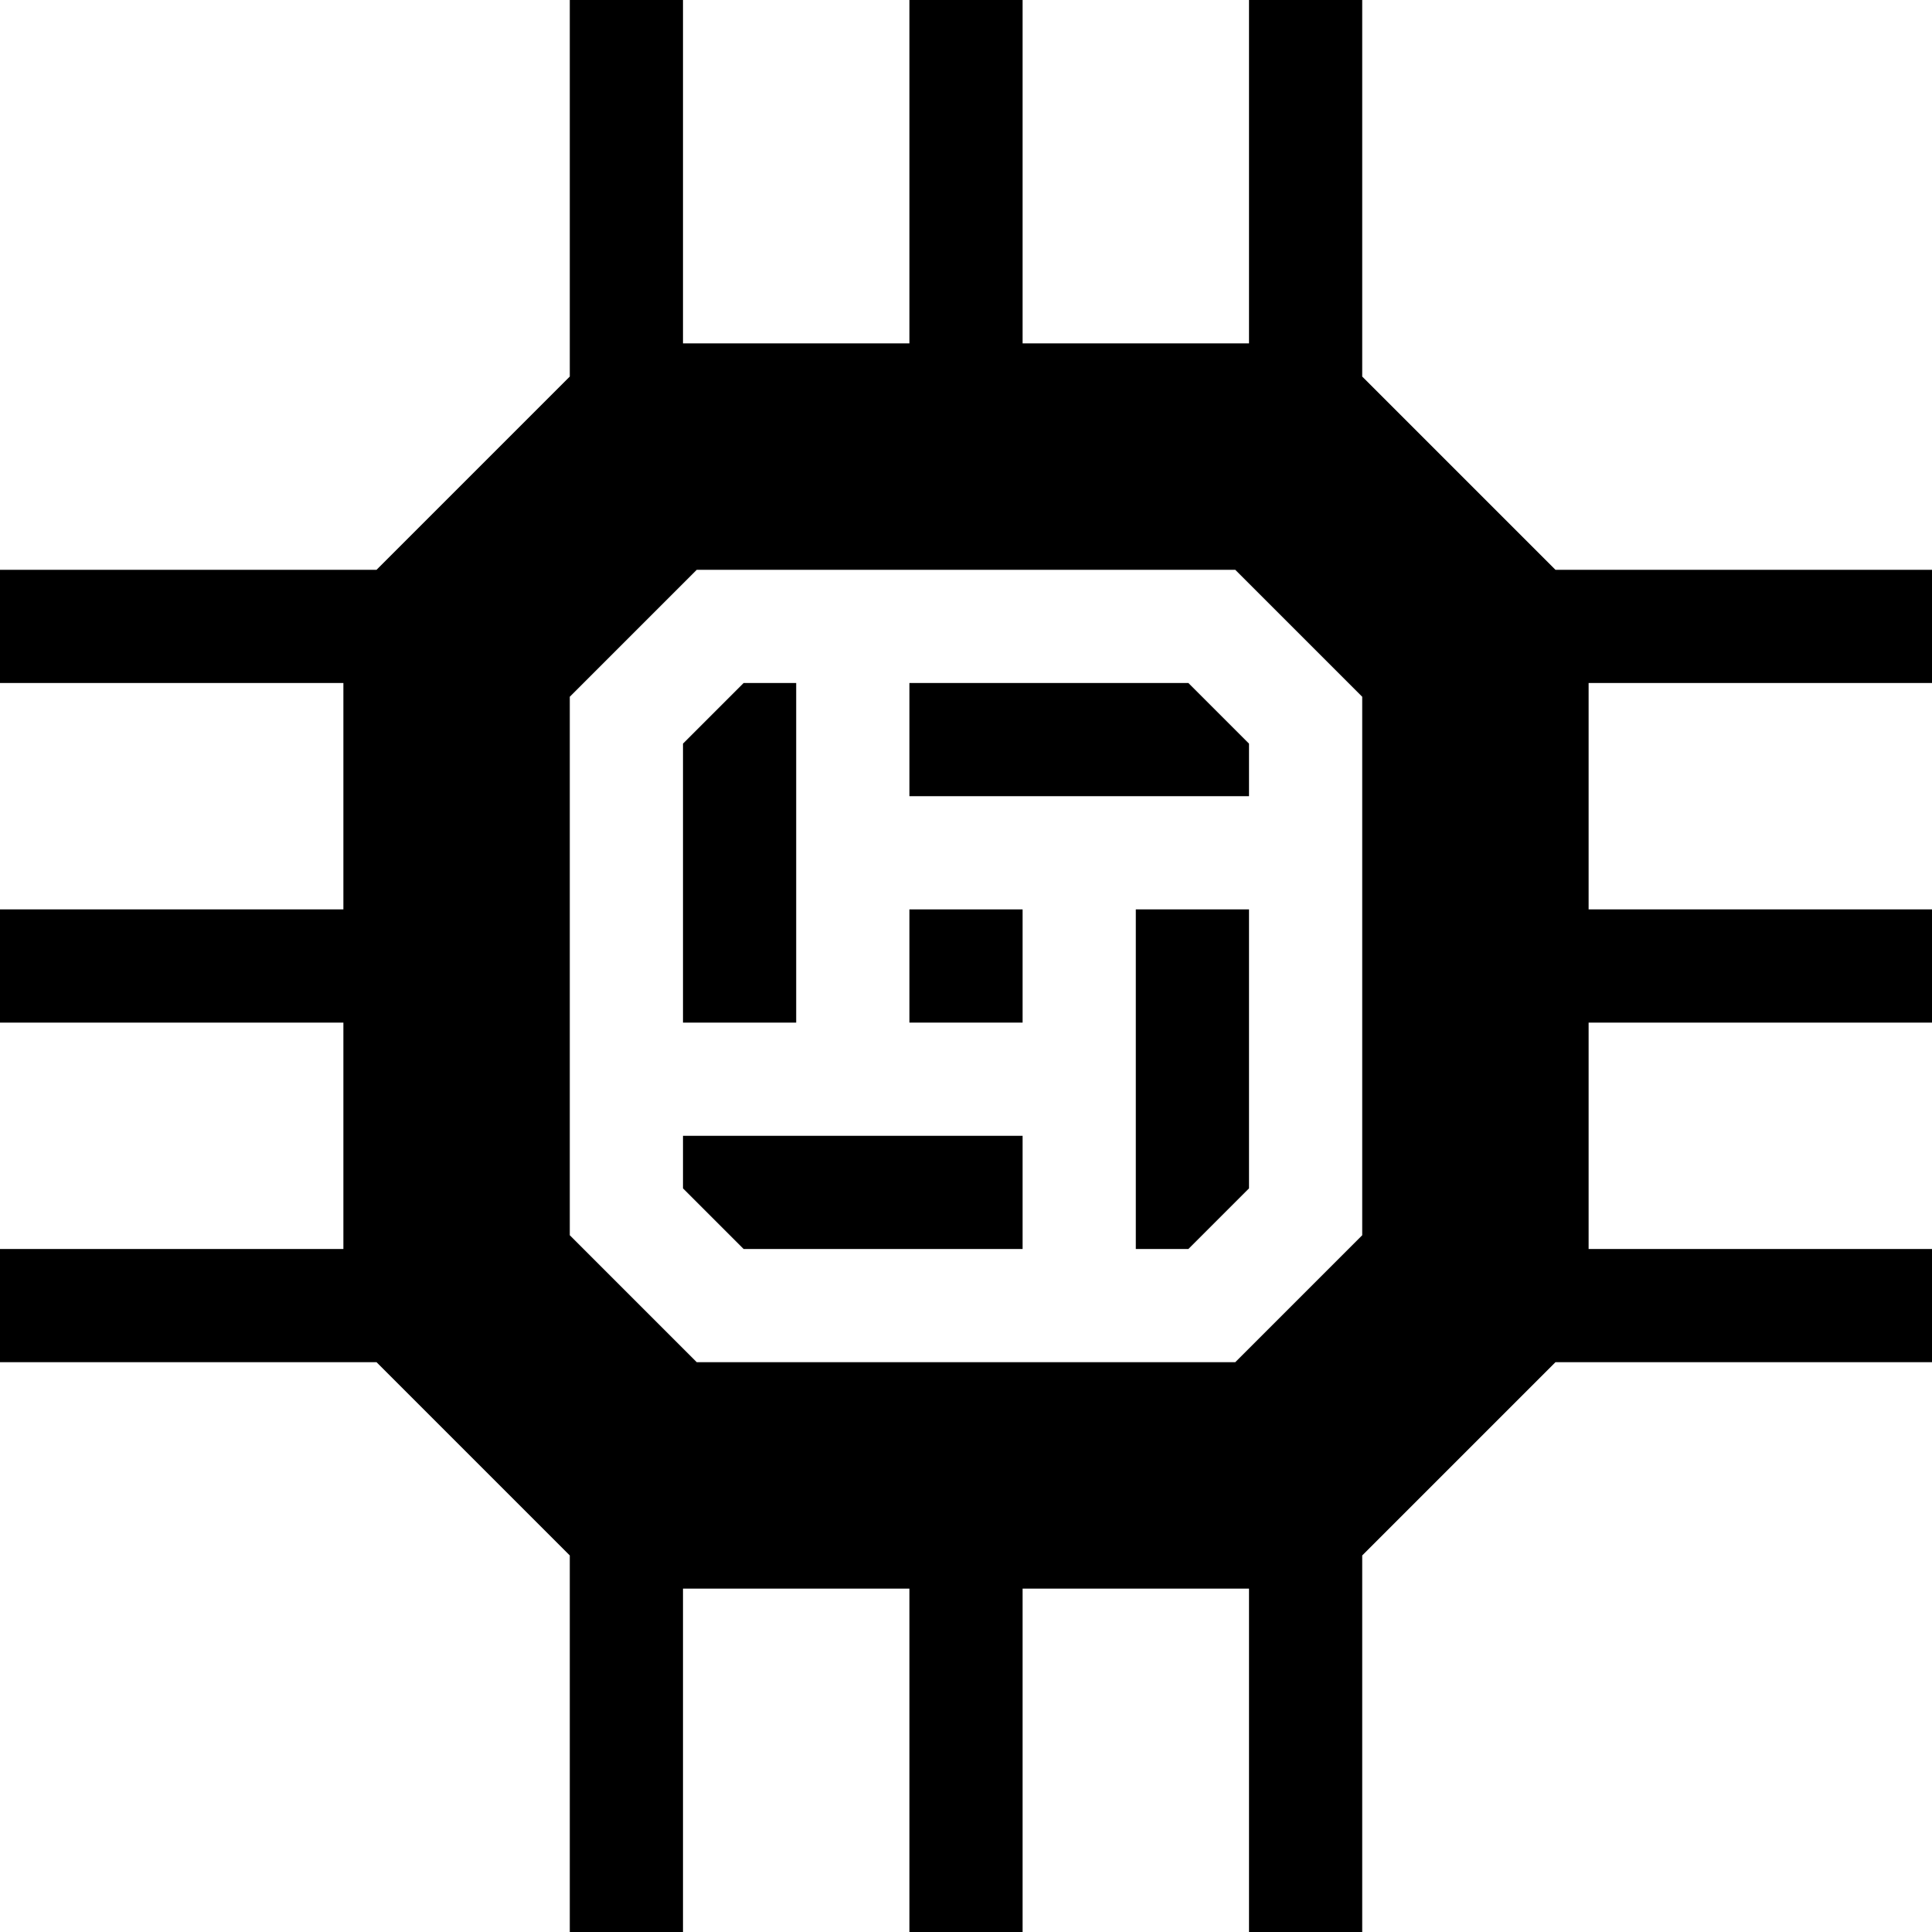<svg height="512pt" viewBox="0 0 512 512" width="512pt" xmlns="http://www.w3.org/2000/svg"><path d="m241 241h30v30h-30zm0 0"/><path d="m211 181h-13.93l-16.07 16.07v73.93h30zm0 0"/><path d="m181 314.93 16.07 16.07h73.93v-30h-90zm0 0"/><path d="m241 181v30h90v-13.93l-16.07-16.07zm0 0"/><path d="m361 99.789v-99.789h-30v91h-60v-91h-30v91h-60v-91h-30v99.789l-51.211 51.211h-99.789v30h91v60h-91v30h91v60h-91v30h99.789l51.211 51.211v99.789h30v-91h60v91h30v-91h60v91h30v-99.789l51.211-51.211h99.789v-30h-91v-60h91v-30h-91v-60h91v-30h-99.789zm0 227.562-33.648 33.648h-142.703l-33.648-33.648v-142.703l33.648-33.648h142.703l33.648 33.648zm0 0"/><path d="m301 331h13.93l16.07-16.07v-73.93h-30zm0 0"/></svg>